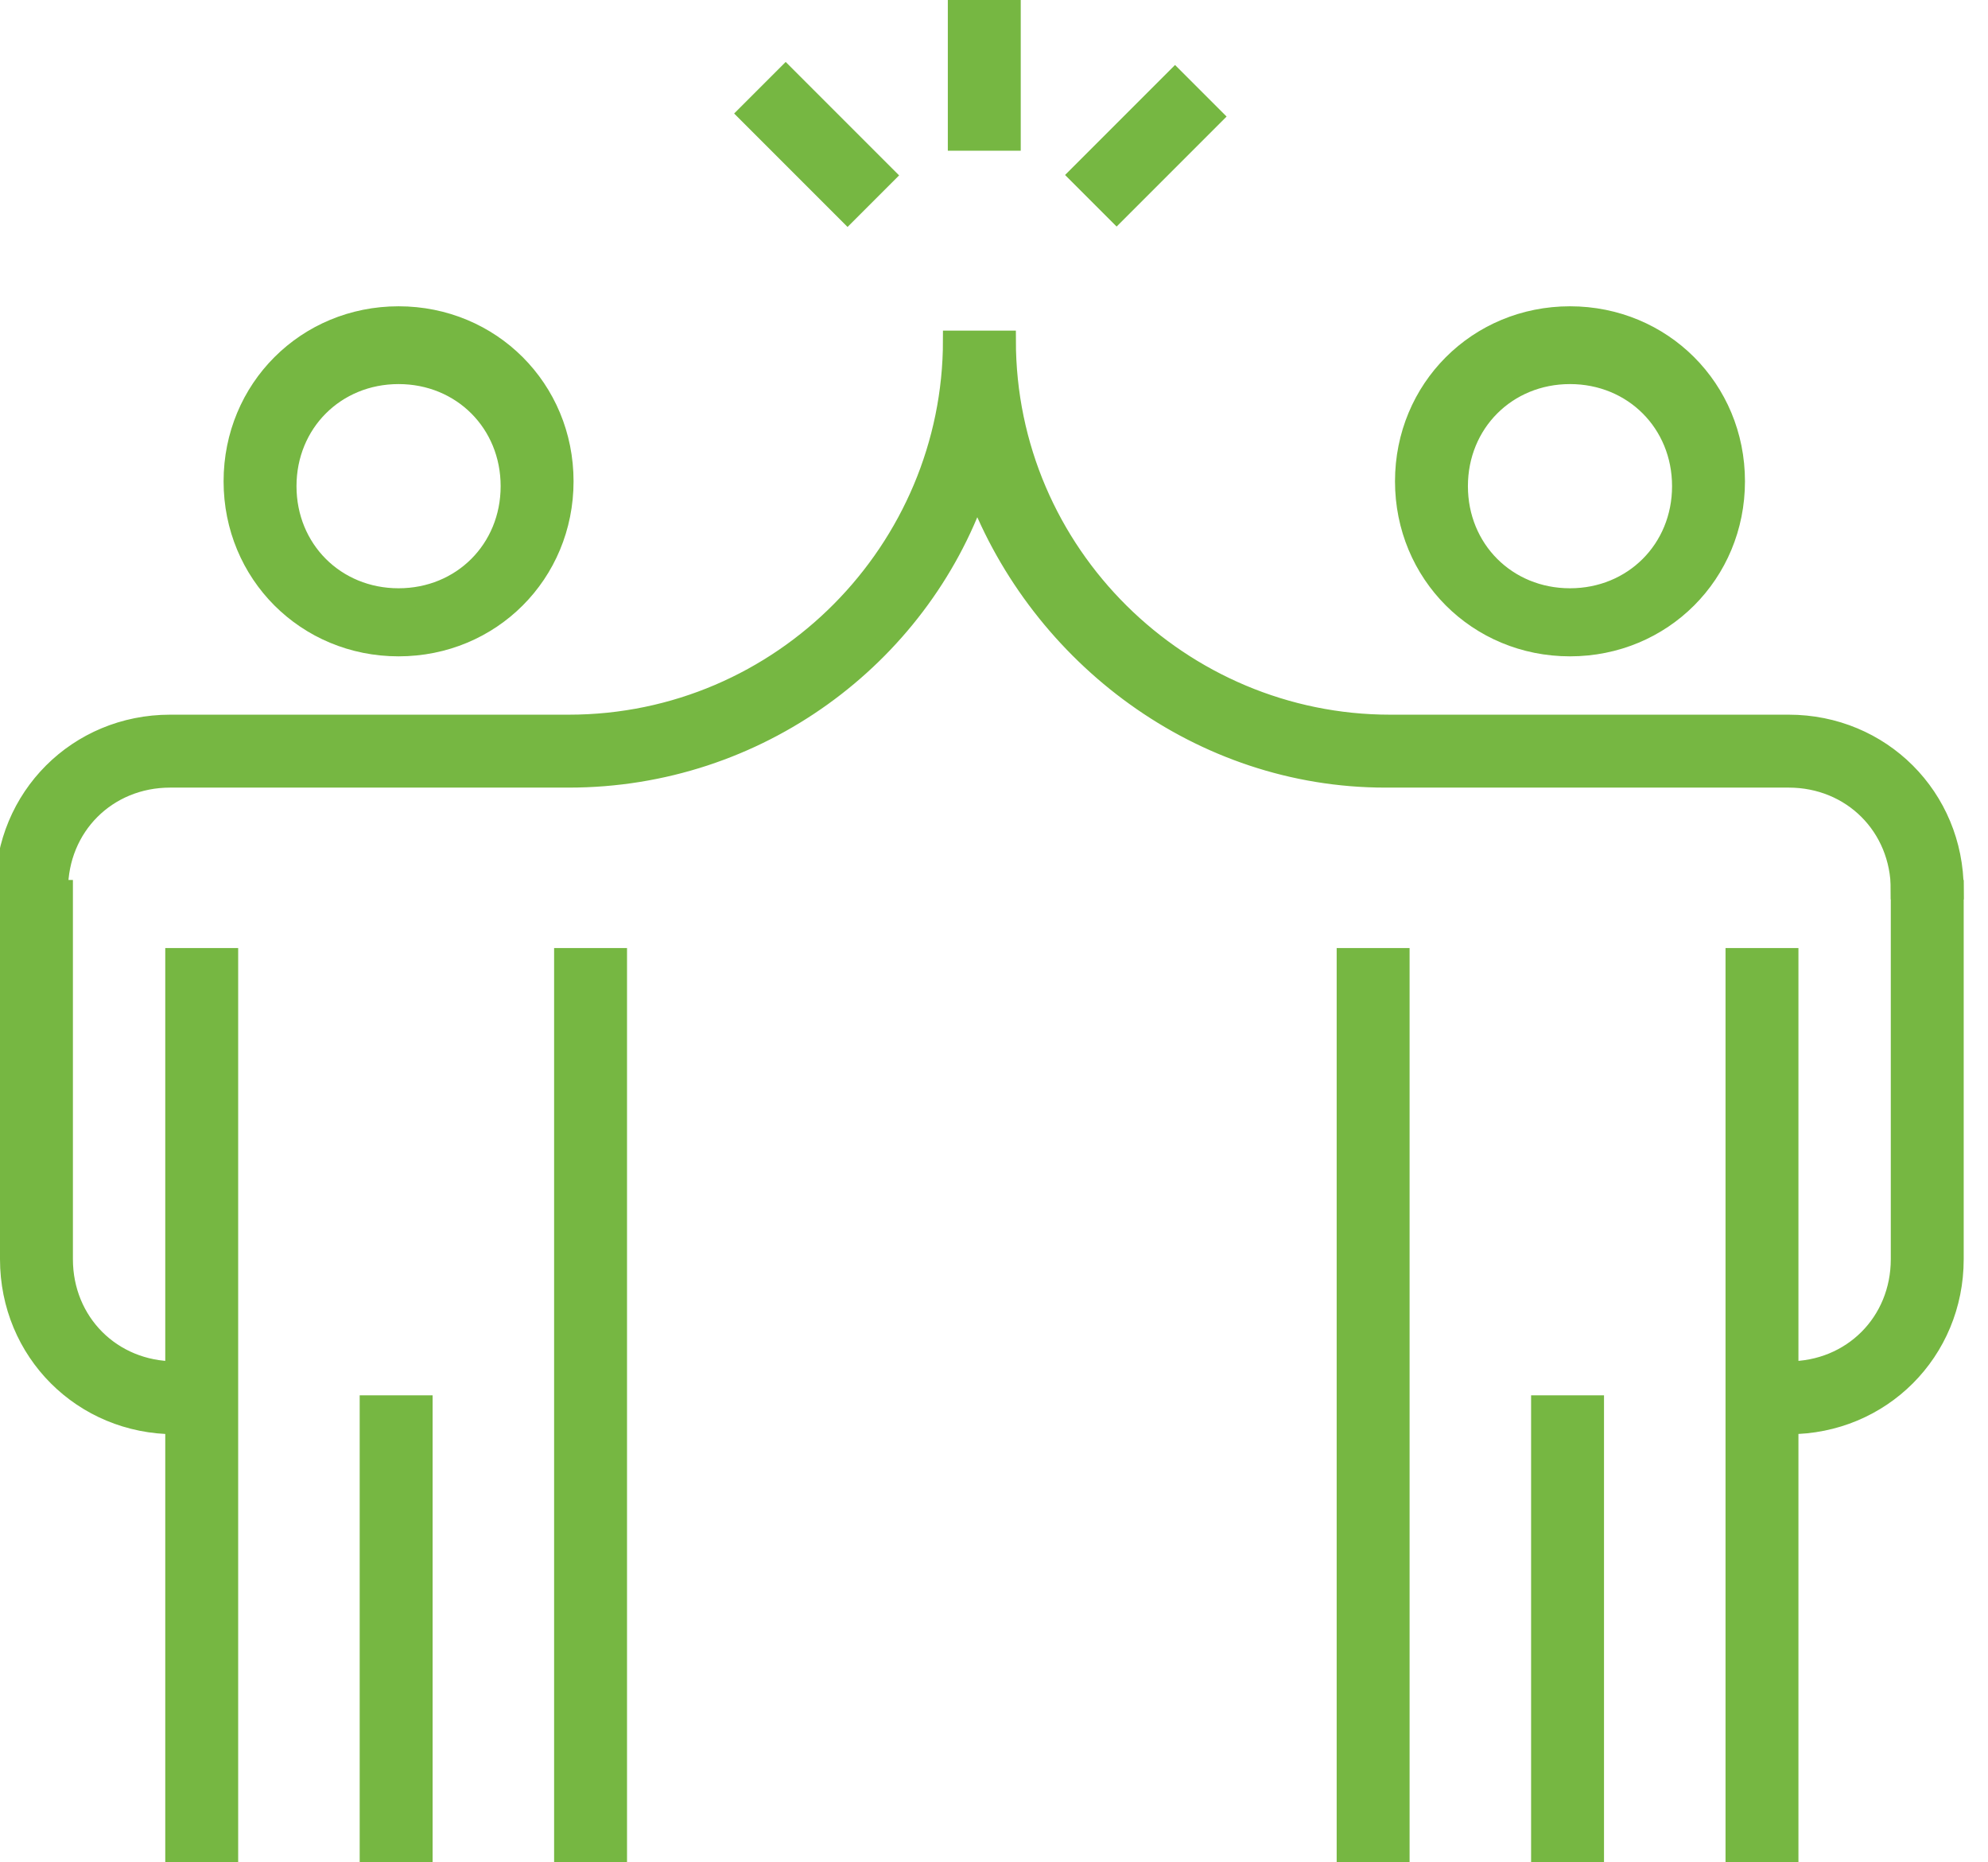<?xml version="1.0" encoding="UTF-8"?>
<svg id="Lag_1" xmlns="http://www.w3.org/2000/svg" version="1.1" viewBox="0 0 40.9 38.3">
  <!-- Generator: Adobe Illustrator 29.6.1, SVG Export Plug-In . SVG Version: 2.1.1 Build 9)  -->
  <defs>
    <style>
      .st0 {
        fill: #76b742;
        stroke: #76b742;
        stroke-miterlimit: 10;
        stroke-width: .4px;
      }
    </style>
  </defs>
  <rect class="st0" x="27.7" y="19.7" width="1.1" height="18.5"/>
  <path class="st0" d="M32.3,13.3c1.9,0,3.4-1.5,3.4-3.4s-1.5-3.4-3.4-3.4-3.4,1.5-3.4,3.4,1.5,3.4,3.4,3.4ZM32.3,7.7c1.3,0,2.3,1,2.3,2.3s-1,2.3-2.3,2.3-2.3-1-2.3-2.3,1-2.3,2.3-2.3Z"/>
  <path class="st0" d="M8.2,13.3c1.9,0,3.4-1.5,3.4-3.4s-1.5-3.4-3.4-3.4-3.4,1.5-3.4,3.4,1.5,3.4,3.4,3.4ZM8.2,7.7c1.3,0,2.3,1,2.3,2.3s-1,2.3-2.3,2.3-2.3-1-2.3-2.3,1-2.3,2.3-2.3Z"/>
  <path class="st0" d="M39.1,18.3v7.6c0,1.3-1,2.3-2.3,2.3h0v-8.5h-1.1v18.5h1.1v-8.9h0c1.9,0,3.4-1.5,3.4-3.4v-7.6h-1.1Z"/>
  <rect class="st0" x="31.7" y="28.9" width="1.1" height="9.3"/>
  <path class="st0" d="M28.6,16h0s8.2,0,8.2,0c1.3,0,2.3,1,2.3,2.3h1.1c0-1.9-1.5-3.4-3.4-3.4h-8.2c-4.3,0-7.9-3.5-7.9-7.9h-1.1s0,0,0,0c0,4.3-3.5,7.9-7.9,7.9h0s-8.2,0-8.2,0c-1.9,0-3.4,1.5-3.4,3.4h1.1c0-1.3,1-2.3,2.3-2.3h8.2c3.9,0,7.2-2.5,8.4-5.9,1.3,3.4,4.6,5.9,8.4,5.9Z"/>
  <path class="st0" d="M3.6,28.2h0c-1.3,0-2.3-1-2.3-2.3v-7.6H.2v7.6c0,1.9,1.5,3.4,3.4,3.4h0v8.9h1.1v-18.5h-1.1v8.5Z"/>
  <rect class="st0" x="11.6" y="19.7" width="1.1" height="18.5"/>
  <rect class="st0" x="7.6" y="28.9" width="1.1" height="9.3"/>
  <rect class="st0" x="19.7" y=".1" width="1.1" height="2.8"/>
  <rect class="st0" x="22.2" y="2.4" width="2.8" height="1.1" transform="translate(4.8 17.6) rotate(-45)"/>
  <rect class="st0" x="16.3" y="1.5" width="1.1" height="2.9" transform="translate(2.8 12.8) rotate(-45)"/>
</svg>